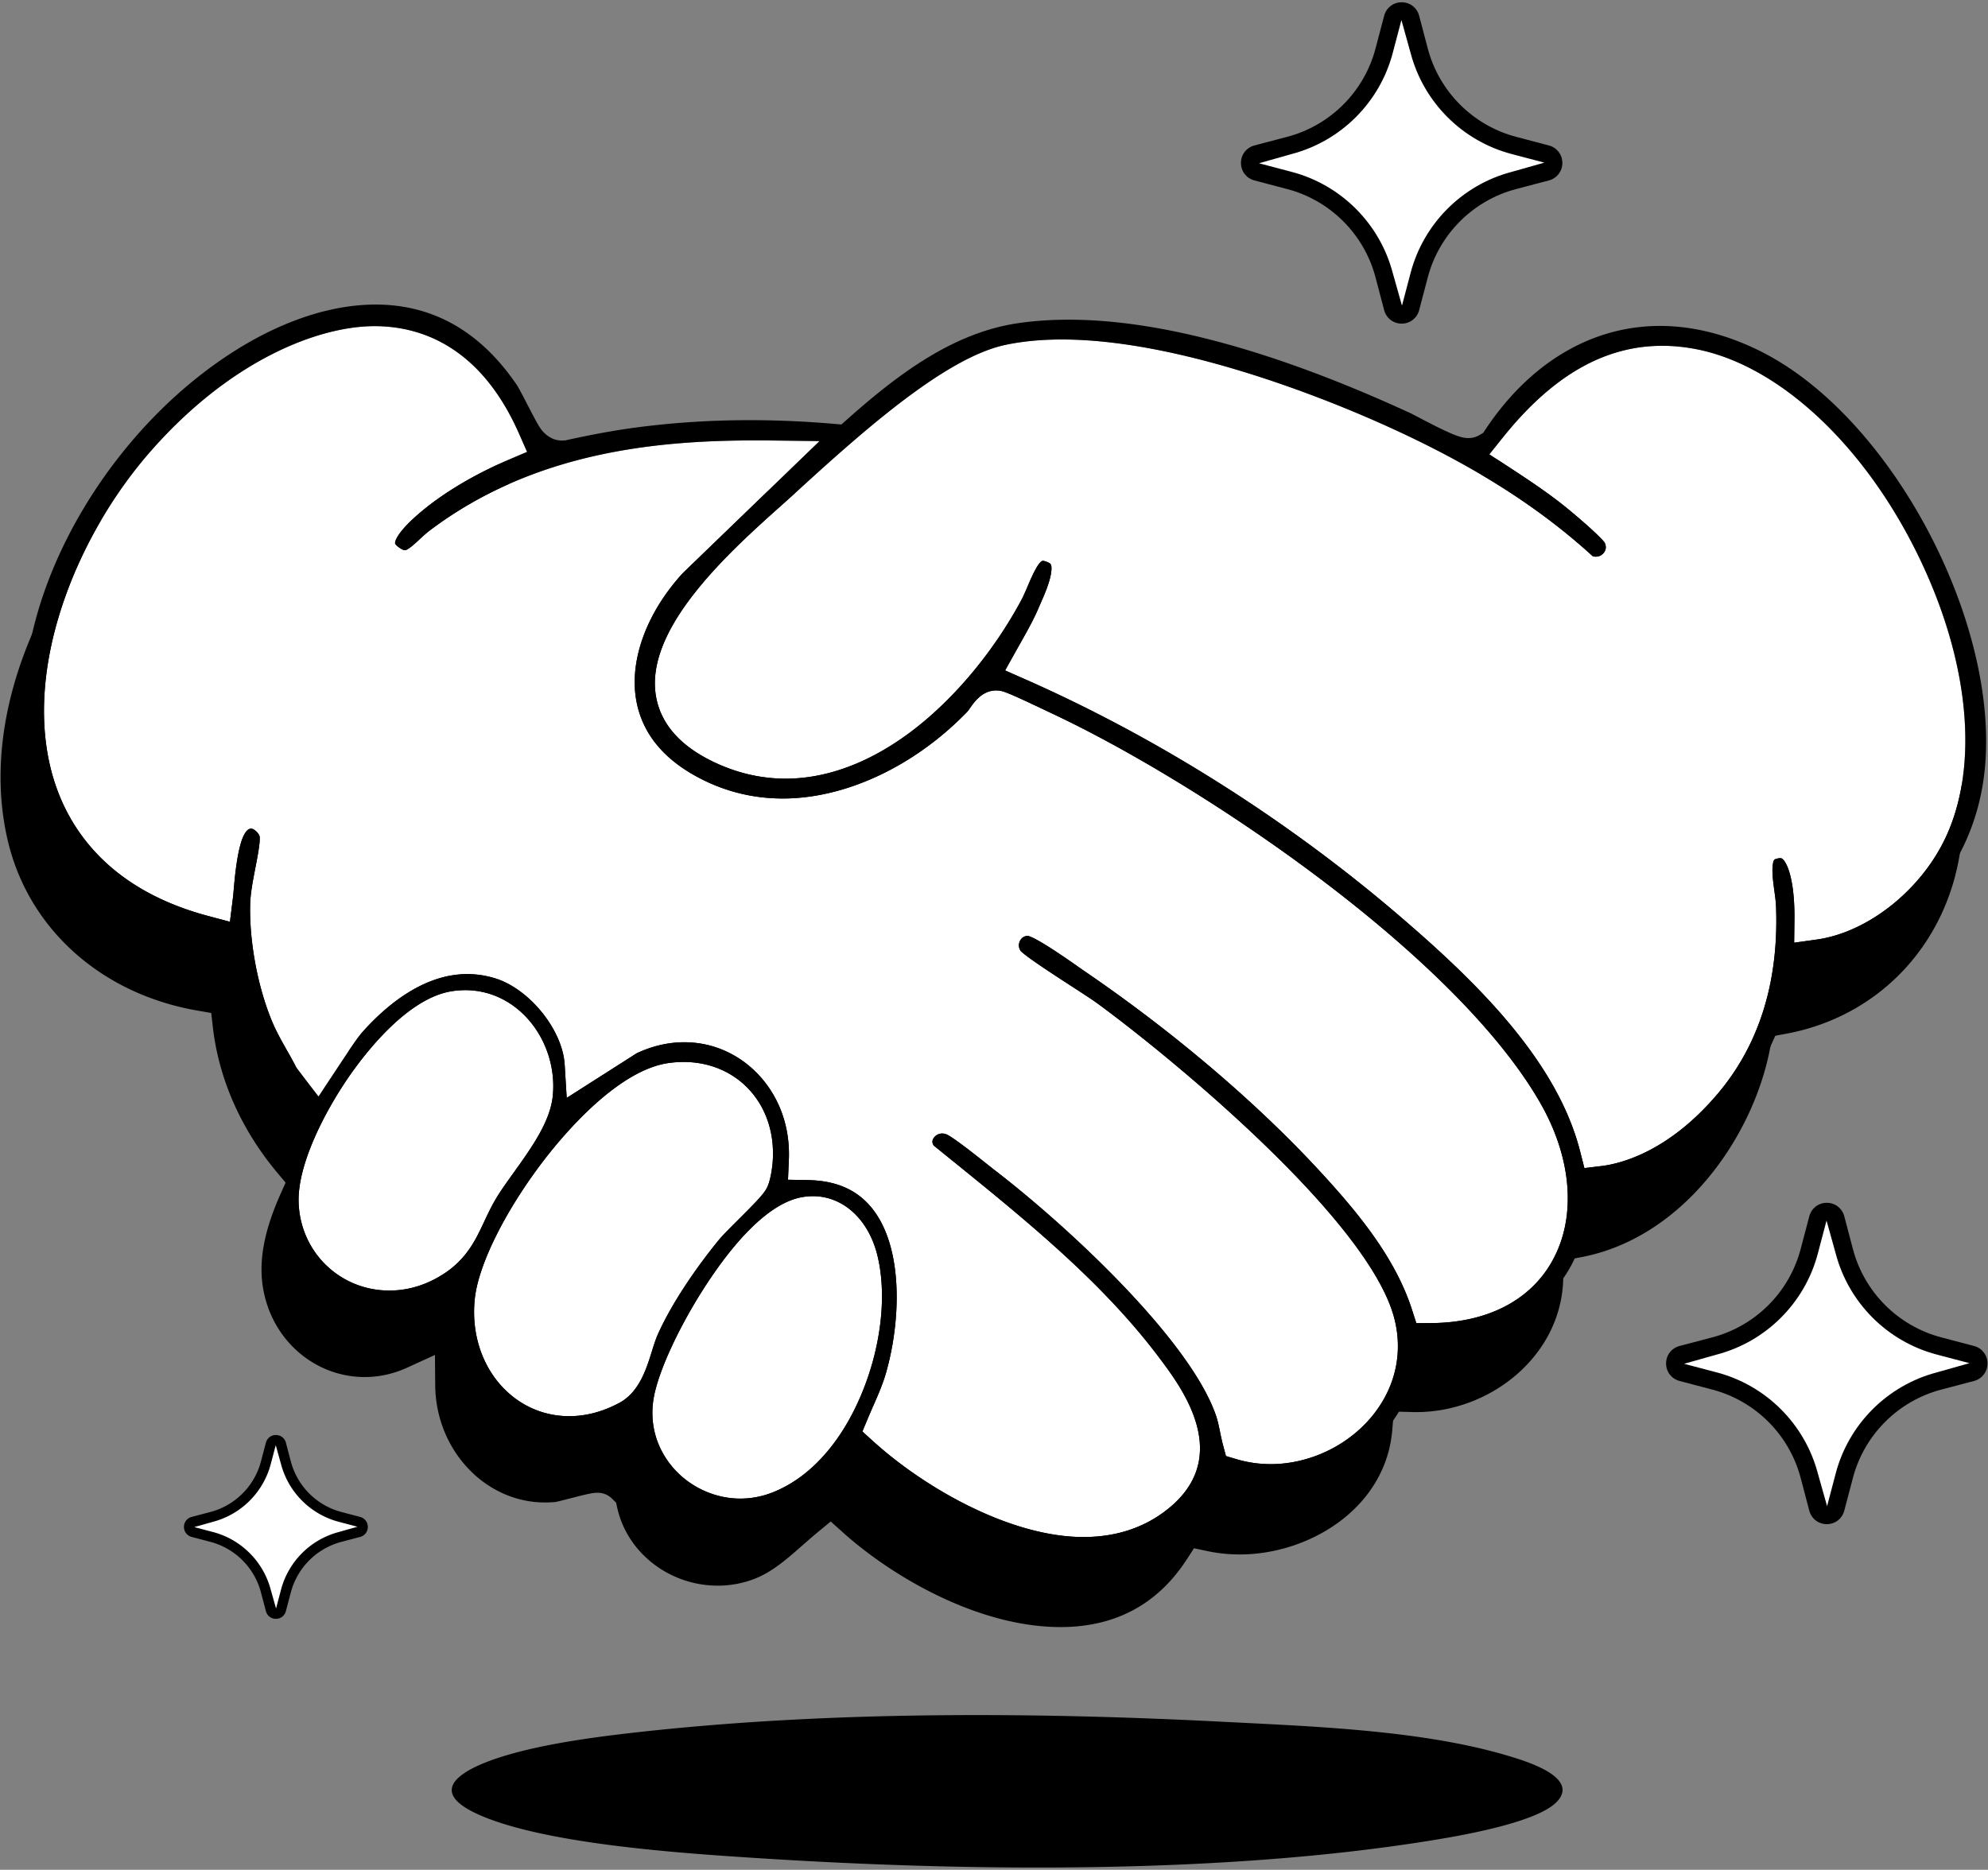 <svg xmlns="http://www.w3.org/2000/svg" version="1.1" viewBox="0 0 860 809">
  <rect x="0" y="0" width="860" height="809" fill="#808080" stroke="none"/>
  <path d="M848.2 366.7c-5.54 41.57-35.27 73.21-75.75 80.61l-5.7 1.04-1.11 5.69c-7.58 38.75-38.31 82.12-82.38 90.04l-6.95 1.25-.05 7.07c-.1 15.73-6.99 30.52-19.39 41.63-12.02 10.77-28.11 16.94-44.15 16.94-.58 0-1.15 0-1.73-.02l-8.03-.22-.67 8.01c-2.83 33.69-35.77 53.82-65.98 53.82-4.78 0-9.52-.49-14.07-1.46l-5.72-1.22-3.18 4.9c-12.58 19.38-30.93 29.2-54.54 29.2-35.79 0-73-21.98-93.99-40.8l-5.45-4.88-5.64 4.66c-2.3 1.9-4.52 3.85-6.66 5.74-6.78 5.97-13.19 11.61-21.03 14.55a43.978 43.978 0 01-15.5 2.81c-20.81 0-39.09-14.08-43.47-33.49l-.55-2.43-1.77-1.75c-.96-.94-3.05-2.53-6.32-2.53-2.13 0-4.86.66-11.57 2.39-2.25.58-5.63 1.46-6.6 1.61-1.5.14-3 .21-4.48.21-25.95 0-47.26-22.75-47.5-50.71l-.11-13.12-11.93 5.46c-5.94 2.72-12.16 4.1-18.49 4.1-19.07 0-36.01-12.56-42.16-31.25-4.58-13.92-2.79-28.73 5.8-48.01l2.17-4.86-3.42-4.07c-15.72-18.72-25.41-40.51-28.03-63.03l-.73-6.3-6.25-1.09c-41.48-7.26-72.81-35.42-81.76-73.5-6.68-28.42-2.57-60.38 11.87-92.42 13.15-29.17 33.91-56.23 58.45-76.21 26.09-21.23 54.08-32.93 78.84-32.93s45.37 11.7 61.04 34.77c.84 1.24 3.06 5.53 4.68 8.66 4.35 8.42 5.55 10.55 7.29 12.16l.1.09c.93.87 3.41 3.16 7.5 3.16.24 0 .48 0 .73-.02l.63-.04.61-.13c12.38-2.72 22.67-4.55 32.37-5.75 15.59-1.94 30.92-2.88 46.87-2.88 11.78 0 23.56.51 36.02 1.56l3.63.31 2.73-2.42c21.58-19.13 45.49-37.39 74.03-41.46 6.8-.97 14.05-1.46 21.57-1.46 39.75 0 89.4 13.57 147.58 40.32.63.29 2.42 1.23 4.15 2.13 13.49 7.05 17.65 8.77 21.18 8.77 1.68 0 3.3-.43 4.7-1.25l1.69-.99 1.09-1.63c19.2-28.79 45.98-44.65 75.39-44.65 14.4 0 29.16 3.75 43.88 11.14 57.13 28.69 104.8 119.92 96.24 184.17zM673.42 779.64c-8.32 8.63-39.08 14.14-51.32 16.18-90.78 15.13-201.73 14.07-293.82 8.16-32.68-2.1-90.46-5.89-119.77-18.23-25-10.52-9.4-19.81 7.27-25.26 18.93-6.18 44.55-9.36 64.5-11.5 81.3-8.7 167.59-8.2 249-4.02 38.71 1.99 86.28 3.63 123.25 14.75 6.97 2.1 31.24 9.19 20.89 19.92z"/>
  <path d="M311.36 536.01c1.31-1.59 4.91-5.18 8.08-8.35 7.96-7.94 11.09-11.2 12.41-13.91 1.75-3.59 2.33-10.17 2.36-10.45 1.06-12.29-2.5-23.57-10.03-31.77-7.14-7.78-17.25-12.06-28.48-12.06-2.08 0-4.21.15-6.34.44-21.75 2.98-44.71 29.96-53.58 41.42-16.79 21.71-28.71 45.42-30.37 60.41-1.57 14.17 2.54 27.9 11.27 37.65 7.7 8.6 18.19 13.34 29.53 13.34 7.22 0 14.47-1.91 21.53-5.66 8.69-4.62 11.78-14.49 14.26-22.42.8-2.56 1.56-4.98 2.38-6.87 5.18-11.92 15.27-27.54 26.97-41.79zm68.16 7.01c-3.86-15.47-14.79-25.47-27.85-25.47-1.51 0-3.06.13-4.6.4-15.46 2.64-30.88 21.68-41.1 37.19-11.66 17.71-20.95 37.55-23.12 49.36-1.99 10.87.81 21.53 7.89 30.03 7.24 8.68 18.27 13.87 29.51 13.87 4.73 0 9.39-.88 13.86-2.63 16.51-6.44 30.47-22.2 39.31-44.39 7.95-19.96 10.23-41.77 6.1-58.35zM214.3 519.05c1.98-3.41 4.85-7.41 7.88-11.64 7.74-10.79 15.73-21.95 16.92-33.03 1.29-12.06-2.75-24.62-10.82-33.6-7.17-7.98-16.76-12.38-27-12.38-2.05 0-4.15.18-6.22.53-19.2 3.27-37.42 27.14-44.36 37.26-10.61 15.45-21.83 37.63-21.53 53.54.41 21.67 17.65 38.65 39.25 38.65 6.49 0 12.81-1.52 18.81-4.53 13.54-6.79 17.94-16.17 22.2-25.23 1.44-3.08 2.94-6.26 4.86-9.57zm520.2-367.84c-5.2-1.06-10.39-1.6-15.42-1.6-25.02 0-47.57 12.97-68.94 39.65l-5.86 7.31 7.85 5.12c9.84 6.42 18.64 12.28 26.68 18.95 10.26 8.51 14.47 12.88 15.34 14.11.7 1.45.68 2.79-.05 3.98a4.431 4.431 0 01-3.75 2.12c-.44 0-.89-.07-1.34-.2-24.67-22.53-54.64-41.16-94.15-58.54-24.08-10.59-85.5-35.23-135.55-35.23-8.85 0-17.05.79-24.36 2.33-25.01 5.3-58.92 34.81-88.73 62.05l-2.2 2.01c-1.74 1.59-3.7 3.34-5.83 5.25-22.12 19.76-59.15 52.84-54.49 82.29 2.02 12.75 11.2 22.81 27.29 29.9 9.33 4.11 19.05 6.19 28.89 6.19 20.22 0 41.34-8.93 61.05-25.82 15.76-13.5 30.22-31.65 40.7-51.1 1.11-2.05 2.05-4.28 3.06-6.64 1.24-2.92 4.54-10.68 6.45-10.68.28 0 1.08.08 2.56.82.71.35 1.51.75 1.01 4.29-.6 4.28-2.97 9.66-4.7 13.59-.31.71-.61 1.39-.88 2.03-2.14 4.97-4.99 10.02-7.75 14.91-.68 1.21-1.37 2.42-2.04 3.62l-4.54 8.15 8.54 3.77c57.69 25.45 114.02 61.13 162.9 103.17 14.09 12.12 32.17 28.32 47.05 46.26 15.79 19.03 25.69 36.98 30.26 54.89l1.84 7.23 7.41-.89c8.01-.96 28.95-5.96 50.44-31.48 17.88-21.23 26.31-48.42 25.06-80.81-.08-2.13-.4-4.43-.73-6.88-.52-3.84-1.11-8.19-.66-11.28.3-2.09.75-2.23 1.33-2.41.9-.28 1.5-.34 1.84-.34.5 0 .78.08 1.27.58 2.38 2.41 5.1 10.69 4.91 26.09l-.12 9.9 9.8-1.37c21.73-3.04 44.49-20.86 55.35-43.35 15.25-31.56 10.7-77.97-12.16-124.14-23.27-46.99-59.53-80.64-94.64-87.8z" fill="#fff"/>
  <path d="M454.72 308.52c-.5-.24-1.34-.63-2.38-1.13-16.8-8-18.41-8.42-20.45-8.61a9.92 9.92 0 00-.95-.04c-5.98 0-9.41 4.9-11.46 7.83-.28.4-.69.99-.87 1.21-22.75 23.61-52.63 37.71-79.94 37.71-13.75 0-26.78-3.45-38.7-10.27-14.36-8.21-22.73-19.35-24.87-33.12-2.66-17.11 4.91-37.31 20.25-54.09l59.2-57.16-20.68-.25c-2.18-.03-4.36-.04-6.53-.04-41.7 0-95.43 4.41-141.15 38.76-1.79 1.34-3.38 2.82-4.91 4.24-1.94 1.8-4.87 4.51-6.15 4.51-.39 0-1.07-.28-1.81-.74-1.72-1.07-2.38-1.95-2.4-2.27-.03-.37 0-3.86 9.96-12.52 10.06-8.75 24-17.14 39.23-23.64l7.91-3.38-3.47-7.87c-16.93-38.45-43.33-46.53-62.51-46.53-23.8 0-61.68 14.15-96.63 53.87-17.03 19.35-30.78 43.4-38.72 67.73-8.83 27.04-10.04 52.71-3.52 74.24 6.25 20.61 22.92 47.64 66.89 59.36l9.42 2.51 1.21-9.67c.2-1.62.36-3.46.55-5.59 1.43-16.48 3.92-24.91 7.41-25.06 1.23 0 3.6 2.15 3.7 3.66.18 2.76-.9 8.32-1.85 13.23-1.06 5.47-2.16 11.12-2.27 15.95-.37 15.93 3.15 35.05 9.2 49.92 1.93 4.75 4.37 9.06 6.73 13.22 1.44 2.55 2.81 4.95 4.01 7.38l10.13 13.88s5.13-9.24 7.22-11.67l2.73-4.61c2.73-2.71 1.2-2.76 3.58-6.2 1.77-2.56 3.6-5.21 5.23-7.02 10.16-11.31 26.23-24.79 45.07-24.79 3.91 0 7.86.58 11.76 1.74 14.98 4.45 29.47 22.27 30.39 37.41l.88 14.42 30.34-19.35c6.75-3.14 13.66-4.73 20.53-4.73 12.01 0 23.3 4.87 31.78 13.72 9.27 9.67 14.05 22.83 13.45 37.07l-.37 8.7 8.71.16c12.71.23 22.02 4.57 28.47 13.27 12.56 16.95 11.68 47.43 5.23 70.11-1.38 4.85-3.38 9.41-5.5 14.24-.81 1.85-1.63 3.71-2.42 5.61l-2.31 5.54 4.44 4.03c22.81 20.72 59.86 41.63 91.19 41.63 13.72 0 25.68-3.82 35.54-11.35 29.73-22.71 7.31-52.76-2.26-65.59-24.61-32.99-57.87-59.91-90.04-85.96-2.69-2.18-5.37-4.35-8.02-6.5-.81-1.24-.59-2.12-.28-2.77.55-1.16 2.02-2.42 3.94-2.42.6 0 1.22.12 1.85.36 2.82 1.17 13.13 9.37 17.01 12.45 1.6 1.27 2.99 2.38 4.02 3.17 32.51 25.02 84.83 74.01 95.69 106.4.68 2.03 1.15 4.31 1.64 6.72.39 1.89.79 3.85 1.33 5.86l1.23 4.59 4.56 1.36c4.77 1.42 9.76 2.14 14.82 2.14 17.18 0 34.35-8.42 44.82-21.98 9.34-12.1 12.39-26.75 8.59-41.24-11.16-42.54-96.2-112.49-128.03-135.86-2.41-1.77-6.71-4.56-11.69-7.79-6.81-4.41-19.42-12.58-21.87-15.16-1.3-1.94-.65-3.7-.3-4.38.33-.64 1.31-2.13 3.39-2.16 2.73.63 9.89 5.01 21.3 13.03 1.31.92 2.46 1.73 3.36 2.34 38.23 26.09 74.36 56.83 101.74 86.54 16.37 17.76 32.51 37.29 39.76 59.75l1.91 5.92 6.22-.03c24-.12 42.56-9.47 52.27-26.32 10.88-18.89 9.05-44.67-4.88-68.96-37.28-65.01-148.3-139.08-211.59-168.66z" fill="#fff"/>
  <path d="M761.97 152.16c-14.72-7.39-29.48-11.14-43.88-11.14-29.42 0-56.19 15.86-75.39 44.65l-1.09 1.63-1.69.99c-1.39.82-3.02 1.25-4.7 1.25-3.53 0-7.69-1.72-21.18-8.77-1.73-.9-3.52-1.84-4.15-2.13-58.18-26.76-107.83-40.32-147.58-40.32-7.52 0-14.77.49-21.57 1.46-28.54 4.07-52.45 22.34-74.03 41.46l-2.73 2.42-3.63-.31c-12.46-1.05-24.25-1.56-36.02-1.56-15.95 0-31.28.94-46.87 2.88-9.71 1.21-19.99 3.03-32.37 5.75l-.61.13-.63.04c-.25.02-.49.02-.73.02-4.09 0-6.57-2.3-7.5-3.16l-.1-.09c-1.75-1.6-2.94-3.73-7.29-12.16-1.62-3.13-3.83-7.42-4.68-8.66-15.67-23.07-36.2-34.77-61.04-34.77s-52.75 11.69-78.84 32.93c-24.54 19.98-45.3 47.04-58.45 76.21-14.45 32.04-18.55 64-11.87 92.42 8.95 38.08 40.28 66.24 81.76 73.5l6.25 1.09.73 6.3c2.62 22.52 12.32 44.31 28.03 63.03l3.42 4.07-2.17 4.86c-8.6 19.28-10.39 34.09-5.8 48.01 6.15 18.69 23.1 31.25 42.16 31.25 6.33 0 12.55-1.38 18.49-4.1l11.93-5.46.11 13.12c.24 27.96 21.55 50.71 47.5 50.71 1.48 0 2.99-.07 4.48-.21.97-.15 4.35-1.03 6.6-1.61 6.71-1.74 9.44-2.39 11.57-2.39 3.28 0 5.37 1.58 6.32 2.53l1.77 1.75.55 2.43c4.38 19.4 22.66 33.49 43.47 33.49 5.33 0 10.55-.95 15.5-2.81 7.84-2.95 14.25-8.59 21.03-14.55 2.15-1.89 4.36-3.84 6.66-5.74l5.64-4.66 5.45 4.88c20.99 18.82 58.2 40.8 93.99 40.8 23.61 0 41.96-9.83 54.54-29.2l3.18-4.9 5.72 1.22c4.55.97 9.28 1.46 14.07 1.46 30.21 0 63.15-20.13 65.98-53.82l.67-8.01 8.03.22c.58.02 1.15.02 1.73.02 16.03 0 32.13-6.17 44.15-16.94 12.4-11.11 19.29-25.89 19.39-41.63l.05-7.07 6.95-1.25c44.07-7.92 74.8-51.29 82.38-90.04l1.11-5.69 5.7-1.04c40.47-7.4 70.21-39.04 75.75-80.61 8.56-64.25-39.11-155.48-96.24-184.17zM187.24 553.85c-5.99 3.01-12.32 4.53-18.81 4.53-21.6 0-38.84-16.98-39.25-38.65-.3-15.91 10.92-38.09 21.53-53.54 6.94-10.11 25.16-33.99 44.36-37.26 2.07-.35 4.17-.53 6.22-.53 10.24 0 19.82 4.4 27 12.38 8.07 8.98 12.11 21.54 10.82 33.6-1.19 11.08-9.19 22.24-16.92 33.03-3.03 4.23-5.9 8.23-7.88 11.64-1.93 3.31-3.42 6.49-4.86 9.57-4.26 9.07-8.66 18.44-22.2 25.23zm80.51 53.23c-7.07 3.76-14.31 5.66-21.53 5.66-11.34 0-21.82-4.74-29.53-13.34-8.73-9.76-12.84-23.48-11.27-37.65 1.66-14.99 13.58-38.7 30.37-60.41 8.87-11.46 31.83-38.45 53.58-41.42 2.13-.29 4.26-.44 6.34-.44 11.23 0 21.34 4.28 28.48 12.06 7.52 8.2 11.09 19.48 10.03 31.77-.02.28-.61 6.86-2.36 10.45-1.32 2.71-4.45 5.97-12.41 13.91-3.18 3.17-6.77 6.76-8.08 8.35-11.71 14.25-21.79 29.87-26.97 41.79-.82 1.89-1.58 4.31-2.38 6.87-2.48 7.93-5.57 17.8-14.26 22.42zm66.36 38.68c-4.47 1.74-9.14 2.63-13.86 2.63-11.24 0-22.27-5.18-29.51-13.87-7.08-8.49-9.88-19.16-7.89-30.03 2.17-11.81 11.46-31.65 23.12-49.36 10.21-15.51 25.64-34.55 41.1-37.19 1.54-.26 3.09-.4 4.6-.4 13.06 0 24 10 27.85 25.47 4.13 16.58 1.85 38.4-6.1 58.35-8.84 22.19-22.8 37.96-39.31 44.39zm337.08-99.62c-9.71 16.86-28.27 26.2-52.27 26.32l-6.22.03-1.91-5.92c-7.25-22.45-23.39-41.98-39.76-59.75-27.38-29.71-63.51-60.45-101.74-86.54-.9-.61-2.04-1.42-3.36-2.34-11.41-8.02-18.57-12.4-21.3-13.03-2.08.03-3.06 1.52-3.39 2.16-.35.68-1 2.44.3 4.38 2.46 2.57 15.06 10.74 21.87 15.16 4.98 3.23 9.29 6.02 11.69 7.79 31.83 23.37 116.88 93.32 128.03 135.86 3.8 14.49.75 29.14-8.59 41.24-10.46 13.56-27.63 21.98-44.82 21.98-5.07 0-10.05-.72-14.82-2.14l-4.56-1.36-1.23-4.59c-.54-2.01-.94-3.96-1.33-5.86-.5-2.41-.96-4.69-1.64-6.72-10.86-32.39-63.17-81.38-95.69-106.4-1.03-.79-2.42-1.9-4.02-3.17-3.88-3.09-14.2-11.29-17.01-12.45a5.19 5.19 0 00-1.85-.36c-1.93 0-3.39 1.25-3.94 2.42-.3.65-.52 1.53.28 2.77 2.66 2.16 5.33 4.33 8.02 6.5 32.17 26.04 65.43 52.97 90.04 85.96 9.57 12.83 31.99 42.87 2.26 65.59-9.86 7.53-21.82 11.35-35.54 11.35-31.33 0-68.38-20.91-91.19-41.63l-4.44-4.03 2.31-5.54c.79-1.9 1.61-3.76 2.42-5.61 2.12-4.83 4.12-9.4 5.5-14.24 6.45-22.68 7.34-53.16-5.23-70.11-6.45-8.7-15.76-13.04-28.47-13.27l-8.71-.16.37-8.7c.6-14.23-4.18-27.4-13.45-37.07-8.48-8.85-19.77-13.72-31.78-13.72-6.87 0-13.78 1.59-20.53 4.73l-30.34 19.35-.88-14.42c-.92-15.13-15.41-32.96-30.39-37.41a41.16 41.16 0 00-11.76-1.74c-18.84 0-34.91 13.48-45.07 24.79-1.63 1.82-3.46 4.46-5.23 7.02-2.38 3.45-14.03 21.14-14.03 21.14l-9.64-12.54c-1.21-2.43-2.57-4.84-4.01-7.38-2.36-4.16-4.8-8.47-6.73-13.22-6.05-14.86-9.57-33.99-9.2-49.92.11-4.83 1.21-10.48 2.27-15.95.95-4.9 2.03-10.46 1.85-13.23-.1-1.51-2.47-3.66-3.7-3.66-3.48.15-5.98 8.58-7.41 25.06-.18 2.13-.34 3.97-.55 5.59l-1.21 9.67-9.42-2.51c-43.97-11.72-60.64-38.75-66.89-59.36-6.52-21.52-5.31-47.2 3.52-74.24 7.94-24.33 21.69-48.38 38.72-67.73 34.95-39.72 72.84-53.87 96.63-53.87 19.17 0 45.58 8.07 62.51 46.53l3.47 7.87-7.91 3.38c-15.24 6.5-29.17 14.89-39.23 23.64-9.96 8.66-9.99 12.15-9.96 12.52.03.33.69 1.2 2.4 2.27.75.46 1.42.74 1.81.74 1.29 0 4.21-2.71 6.15-4.51 1.54-1.42 3.12-2.9 4.91-4.24 45.72-34.36 99.45-38.76 141.15-38.76 2.17 0 4.35.01 6.53.04l20.68.25-59.2 57.16c-15.34 16.78-22.91 36.98-20.25 54.09 2.14 13.77 10.51 24.92 24.87 33.12 11.93 6.82 24.95 10.27 38.7 10.27 27.3 0 57.18-14.1 79.94-37.71.18-.22.6-.82.87-1.21 2.05-2.93 5.48-7.83 11.46-7.83.32 0 .64.01.95.04 2.04.19 3.65.62 20.45 8.61 1.05.5 1.88.9 2.38 1.13C517.99 338.1 629 412.16 666.29 477.17c13.93 24.29 15.76 50.08 4.88 68.96zM841.3 363.16c-10.86 22.49-33.62 40.31-55.35 43.35l-9.8 1.37.12-9.9c.19-15.4-2.53-23.68-4.91-26.09-.49-.5-.78-.58-1.27-.58-.35 0-.94.06-1.84.34-.57.18-1.02.32-1.33 2.41-.45 3.1.14 7.45.66 11.28.33 2.44.65 4.75.73 6.88 1.24 32.4-7.19 59.59-25.06 80.81-21.49 25.52-42.43 30.51-50.44 31.48l-7.41.89-1.84-7.23c-4.57-17.91-14.46-35.86-30.26-54.89-14.89-17.94-32.97-34.14-47.05-46.26-48.89-42.04-105.22-77.72-162.9-103.17l-8.54-3.77 4.54-8.15c.67-1.2 1.35-2.41 2.04-3.62 2.76-4.89 5.62-9.94 7.75-14.91.27-.64.57-1.31.88-2.03 1.73-3.93 4.09-9.31 4.7-13.59.5-3.54-.3-3.94-1.01-4.29-1.49-.74-2.29-.82-2.56-.82-1.91 0-5.21 7.76-6.45 10.68-1 2.36-1.95 4.59-3.06 6.64-10.49 19.45-24.94 37.59-40.7 51.1-19.72 16.89-40.83 25.82-61.05 25.82-9.85 0-19.57-2.08-28.89-6.19-16.09-7.09-25.27-17.15-27.29-29.9-4.66-29.45 32.37-62.53 54.49-82.29 2.13-1.9 4.1-3.66 5.83-5.25l2.2-2.01c29.82-27.24 63.72-56.75 88.73-62.05 7.31-1.55 15.5-2.33 24.36-2.33 50.05 0 111.47 24.64 135.55 35.23 39.51 17.38 69.47 36.01 94.15 58.54.46.13.9.2 1.34.2 1.52 0 2.96-.81 3.75-2.12.73-1.19.74-2.53.05-3.98-.88-1.23-5.09-5.6-15.34-14.11-8.04-6.67-16.84-12.53-26.68-18.95l-7.85-5.12 5.86-7.31c21.37-26.68 43.92-39.65 68.94-39.65 5.03 0 10.22.54 15.42 1.6 35.11 7.17 71.38 40.81 94.64 87.8 22.86 46.17 27.4 92.58 12.16 124.14z"/>
  <path d="M602.5 7.8l-3.74 14.19a57.46 57.46 0 01-40.92 40.92l-14.19 3.74c-3.96 1.04-3.96 6.67 0 7.71l14.19 3.74a57.46 57.46 0 0140.92 40.92l3.74 14.19c1.04 3.96 6.67 3.96 7.71 0l3.74-14.19a57.46 57.46 0 0140.92-40.92l14.19-3.74c3.96-1.04 3.96-6.67 0-7.71l-14.19-3.74a57.46 57.46 0 01-40.92-40.92L610.21 7.8c-1.04-3.96-6.67-3.96-7.71 0z" fill="#fff"/>
  <path d="M598.78 134.18l-3.74-14.19c-4.91-18.64-19.54-33.27-38.18-38.18l-14.19-3.74c-3.49-.92-5.84-3.96-5.84-7.57 0-3.61 2.35-6.65 5.84-7.57l14.19-3.74c18.64-4.91 33.27-19.54 38.18-38.18l3.74-14.19c.92-3.49 3.96-5.84 7.57-5.84 3.61 0 6.65 2.35 7.57 5.84l3.74 14.19c4.91 18.64 19.54 33.27 38.18 38.18l14.19 3.74c3.49.92 5.84 3.96 5.84 7.57 0 3.61-2.35 6.65-5.84 7.57l-14.19 3.74c-18.64 4.91-33.27 19.54-38.18 38.18l-3.74 14.19c-.92 3.49-3.96 5.84-7.57 5.84-3.61 0-6.65-2.35-7.57-5.84zm7.44-125.4l-3.74 14.19c-5.62 21.31-22.35 38.04-43.66 43.66l-14.19 4.01 14.19 3.74c21.31 5.62 38.04 22.35 43.66 43.66l4.01 14.19 3.74-14.19c5.62-21.31 22.35-38.04 43.66-43.66l14.19-4.01-14.19-3.74c-21.31-5.62-38.04-22.35-43.66-43.66l-3.98-14.29s-.02.03-.04.1z"/>
  <path d="M786.41 527.23l-3.74 14.19a57.46 57.46 0 01-40.92 40.92l-14.19 3.74c-3.96 1.04-3.96 6.67 0 7.71l14.19 3.74a57.46 57.46 0 0140.92 40.92l3.74 14.19c1.04 3.96 6.67 3.96 7.71 0l3.74-14.19a57.46 57.46 0 0140.92-40.92l14.19-3.74c3.96-1.04 3.96-6.67 0-7.71l-14.19-3.74a57.46 57.46 0 01-40.92-40.92l-3.74-14.19c-1.04-3.96-6.67-3.96-7.71 0z" fill="#fff"/>
  <path d="M782.69 653.61l-3.74-14.19c-4.91-18.64-19.54-33.27-38.18-38.18l-14.19-3.74c-3.49-.92-5.84-3.96-5.84-7.57 0-3.61 2.35-6.65 5.84-7.57l14.19-3.74c18.64-4.91 33.27-19.54 38.18-38.18l3.74-14.19c.92-3.49 3.96-5.84 7.57-5.84 3.61 0 6.65 2.35 7.57 5.84l3.74 14.19c4.91 18.64 19.54 33.27 38.18 38.18l14.19 3.74c3.49.92 5.84 3.96 5.84 7.57 0 3.61-2.35 6.65-5.84 7.57l-14.19 3.74c-18.64 4.91-33.27 19.54-38.18 38.18l-3.74 14.19c-.92 3.49-3.96 5.84-7.57 5.84-3.61 0-6.65-2.35-7.57-5.84zm7.43-125.4l-3.74 14.19c-5.62 21.31-22.35 38.04-43.66 43.66l-14.19 4.01 14.19 3.74c21.31 5.62 38.04 22.35 43.66 43.66l4.01 14.19 3.74-14.19c5.62-21.31 22.35-38.04 43.66-43.66l14.19-4.01-14.19-3.74c-21.31-5.62-38.04-22.35-43.66-43.66l-3.98-14.29s-.02.03-.04.1z"/>
  <path d="M117.15 624.78l-2.14 8.12a32.881 32.881 0 01-23.41 23.41l-8.12 2.14c-2.27.6-2.27 3.81 0 4.41L91.6 665a32.881 32.881 0 0123.41 23.41l2.14 8.12c.6 2.27 3.81 2.27 4.41 0l2.14-8.12A32.881 32.881 0 01147.11 665l8.12-2.14c2.27-.6 2.27-3.81 0-4.41l-8.12-2.14a32.881 32.881 0 01-23.41-23.41l-2.14-8.12c-.6-2.27-3.81-2.27-4.41 0z" fill="#fff"/>
  <path d="M115.02 697.08l-2.14-8.12a30.725 30.725 0 00-21.84-21.84l-8.12-2.14c-2-.53-3.34-2.27-3.34-4.33s1.34-3.81 3.34-4.33l8.12-2.14a30.725 30.725 0 0021.84-21.84l2.14-8.12c.53-2 2.27-3.34 4.33-3.34s3.81 1.34 4.33 3.34l2.14 8.12a30.725 30.725 0 0021.84 21.84l8.12 2.14c2 .53 3.34 2.27 3.34 4.33s-1.34 3.81-3.34 4.33l-8.12 2.14a30.725 30.725 0 00-21.84 21.84l-2.14 8.12c-.53 2-2.27 3.34-4.33 3.34s-3.81-1.34-4.33-3.34zm4.25-71.74l-2.14 8.12c-3.21 12.19-12.78 21.76-24.97 24.97l-8.12 2.29 8.12 2.14c12.19 3.21 21.76 12.78 24.97 24.97l2.29 8.12 2.14-8.12c3.21-12.19 12.78-21.76 24.97-24.97l8.12-2.29-8.12-2.14c-12.19-3.21-21.76-12.78-24.97-24.97l-2.27-8.17s-.01.02-.02.06z"/>
</svg>
